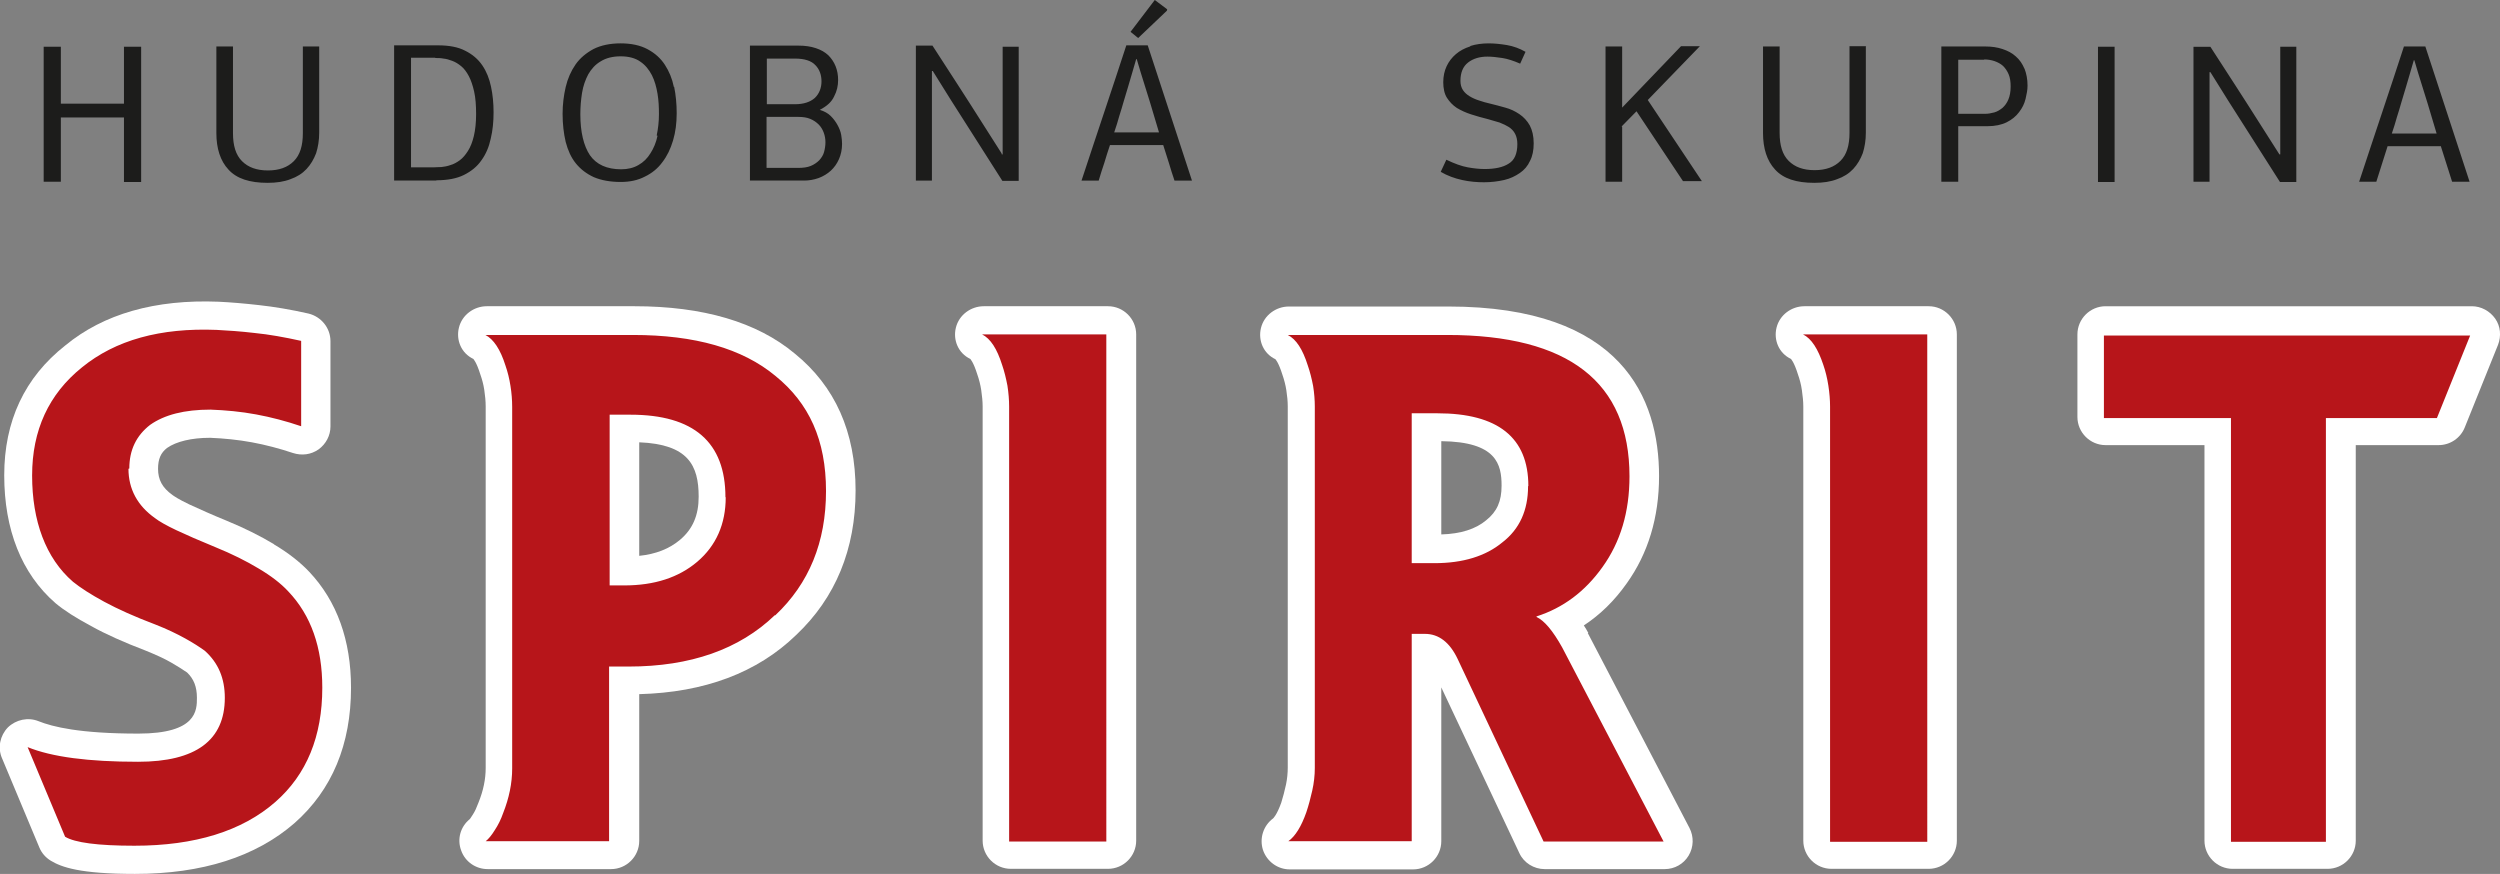 <?xml version="1.0" encoding="UTF-8"?> <svg xmlns="http://www.w3.org/2000/svg" xmlns:xlink="http://www.w3.org/1999/xlink" id="Vrstva_2" data-name="Vrstva 2" viewBox="0 0 88.74 31.02"><rect x="0" y="0" width="88.74" height="31.02" fill="#808080" stroke="none"/><defs><style> .cls-1 { fill: #fff; } .cls-2 { fill: #b7151a; } .cls-3 { clip-path: url(#clippath); } .cls-4 { fill: none; } .cls-5 { fill: #1c1c1b; } </style><clipPath id="clippath"><rect class="cls-4" width="88.74" height="31.02"></rect></clipPath></defs><g id="Vrstva_1-2" data-name="Vrstva 1"><g class="cls-3"><path class="cls-1" d="m9.73,19.32c-.48-.29-1.04-.57-1.67-.83-.54-.22-.98-.42-1.33-.58-.42-.2-.55-.3-.61-.34-.36-.26-.51-.54-.51-.93,0-.35.1-.57.32-.74.33-.23.87-.36,1.53-.36.49.02.99.07,1.48.16.49.09.98.22,1.46.38.31.1.64.06.91-.13.26-.19.42-.49.42-.81v-3.03c0-.47-.33-.87-.78-.98-.62-.14-1.21-.24-1.76-.3-.53-.06-1.01-.1-1.43-.12-2.25-.09-4.08.43-5.44,1.55C.87,13.4.15,14.95.15,16.87s.61,3.49,1.82,4.54c.31.26.72.52,1.26.81.52.29,1.17.58,1.93.87.37.15.68.29.92.43.23.13.41.25.56.35.24.23.35.51.35.9,0,.44,0,1.27-2.08,1.27s-3.04-.24-3.54-.44c-.37-.15-.8-.06-1.09.22-.28.29-.37.72-.21,1.09l1.33,3.18c.08.19.22.35.4.46.38.23,1.03.47,2.99.47,2.39,0,4.29-.61,5.66-1.8,1.34-1.18,2.01-2.8,2.01-4.81,0-1.68-.5-3.07-1.48-4.11-.32-.34-.75-.68-1.26-.98"></path><path class="cls-1" d="m24.14,19.16c-.38.32-.86.51-1.45.57v-4.03c1.74.07,2.11.82,2.11,1.93,0,.66-.21,1.15-.66,1.53m4.07-6.61c-1.34-1.12-3.26-1.68-5.69-1.68h-5.24c-.46,0-.88.31-.99.76-.11.45.09.91.51,1.11,0,0,.11.1.25.55.06.17.11.35.14.55.03.2.05.4.05.59v12.83c0,.39-.08.8-.26,1.24-.06.16-.12.3-.2.42-.07.12-.11.16-.11.16h0c-.33.27-.45.71-.3,1.11.14.4.52.66.94.66h4.38c.55,0,1-.45,1-1v-5.21c2.31-.06,4.19-.76,5.57-2.1,1.4-1.32,2.11-3.05,2.11-5.13s-.73-3.7-2.16-4.86"></path><path class="cls-1" d="m39.33,10.87h-4.41c-.46,0-.88.31-.99.76-.11.45.09.91.51,1.11,0,0,.11.1.25.55.06.17.11.36.14.56.03.21.05.4.05.58v15.41c0,.55.45,1,1,1h3.45c.55,0,1-.45,1-1V11.87c0-.55-.45-1-1-1"></path><path class="cls-1" d="m88.57,11.31c-.19-.27-.5-.44-.83-.44h-13c-.55,0-1,.45-1,1v2.93c0,.55.45,1,1,1h3.51v14.04c0,.55.45,1,1,1h3.37c.55,0,1-.45,1-1v-14.04h2.94c.41,0,.78-.25.93-.63l1.18-2.93c.12-.31.09-.66-.1-.93"></path><path class="cls-1" d="m68.46,10.87h-4.41c-.46,0-.88.31-.99.76-.11.45.09.91.51,1.11,0,0,.11.1.25.55.06.17.11.35.14.56.03.21.05.4.05.58v15.41c0,.55.45,1,1,1h3.45c.55,0,1-.45,1-1V11.87c0-.55-.45-1-1-1"></path><path class="cls-1" d="m52.75,18.47c-.37.31-.9.48-1.59.5v-3.31c1.97.02,2.14.83,2.14,1.58,0,.55-.16.92-.55,1.23m3.63,4c-.05-.1-.11-.19-.16-.27.58-.38,1.09-.88,1.52-1.49.76-1.06,1.15-2.34,1.15-3.81,0-2.75-1.3-6.02-7.48-6.02h-5.66c-.46,0-.88.31-.99.76-.11.45.09.91.51,1.11,0,0,.11.1.25.55.06.17.11.36.14.55.03.2.05.39.05.57v12.83c0,.19-.02.39-.06.59-.05.23-.11.46-.17.65-.16.45-.29.56-.29.56-.35.26-.49.71-.36,1.12.14.41.52.69.95.69h4.38c.55,0,1-.45,1-1v-5.46l2.77,5.88c.16.35.52.57.9.57h4.26c.35,0,.67-.18.85-.48.18-.3.19-.67.03-.98l-3.61-6.92Z"></path><path class="cls-2" d="m4.59,16.63c0-.66.25-1.17.74-1.55.51-.36,1.22-.54,2.14-.54.54.02,1.08.07,1.62.17.54.1,1.07.24,1.6.42v-3.03c-.59-.13-1.14-.23-1.65-.28-.51-.06-.96-.09-1.35-.11-2-.08-3.59.36-4.78,1.33-1.18.95-1.77,2.23-1.77,3.84s.48,2.93,1.45,3.77c.26.21.63.45,1.11.71.48.26,1.08.53,1.82.81.41.16.76.33,1.05.49.29.16.52.31.7.44.48.43.71.98.71,1.67,0,1.51-1.03,2.27-3.08,2.27-1.76,0-3.06-.17-3.92-.52l1.33,3.18c.34.21,1.16.32,2.46.32,2.15,0,3.82-.52,5-1.55,1.12-.98,1.67-2.34,1.67-4.06,0-1.43-.4-2.57-1.21-3.42-.26-.28-.61-.55-1.05-.81-.43-.26-.95-.52-1.54-.76-.56-.23-1.02-.43-1.38-.6s-.62-.32-.76-.43c-.62-.44-.94-1.03-.94-1.75m21.2,1.01c0,.95-.34,1.72-1.01,2.29-.66.56-1.52.84-2.59.84h-.52v-6.06h.74c2.25,0,3.37.98,3.37,2.93m1.77,4.19c1.2-1.13,1.8-2.6,1.8-4.41s-.6-3.12-1.8-4.09c-1.17-.97-2.85-1.45-5.05-1.45h-5.24c.29.15.53.51.71,1.08.08.23.14.47.18.73.04.25.06.5.06.75v12.83c0,.52-.11,1.05-.32,1.58-.08.23-.18.43-.3.61-.11.18-.22.31-.32.39h4.38v-6.2h.69c2.2,0,3.93-.61,5.19-1.82m8.32,8.03h3.45V11.87h-4.41c.3.15.53.51.71,1.08.08.23.14.48.19.74.04.26.06.51.06.74v15.41Zm18.42-12.61c0,.85-.3,1.52-.91,1.99-.59.49-1.4.74-2.41.74h-.81v-5.32h.91c2.15,0,3.23.86,3.23,2.58m.29,4.63c.94-.3,1.72-.88,2.34-1.75.64-.89.96-1.96.96-3.22,0-3.35-2.16-5.02-6.47-5.02h-5.66c.3.15.53.51.71,1.08.08.23.14.47.19.73.04.25.06.5.06.73v12.83c0,.26-.03.53-.09.8-.06.27-.13.53-.21.77-.18.51-.39.85-.64,1.03h4.38v-7.36h.47c.49,0,.88.3,1.16.89l3.05,6.48h4.26l-3.6-6.89c-.33-.59-.63-.95-.91-1.08m10.42,7.98h3.45V11.87h-4.41c.3.15.53.51.72,1.08.08.23.14.48.18.74.04.26.06.51.06.74v15.41Zm21.54-15.04l1.18-2.93h-13v2.93h4.51v15.04h3.37v-15.04h3.94Z"></path><path class="cls-5" d="m84.9,4.74c.07-.2.13-.4.18-.58.06-.18.11-.36.16-.53.05-.17.1-.34.15-.5.05-.17.1-.33.15-.51l.14-.48h.02l.14.47c.11.35.22.7.33,1.06.11.36.21.71.32,1.07h-1.6Zm2.76,1.71l-1.57-4.8h-.76c-.24.73-.49,1.5-.76,2.3s-.54,1.63-.83,2.5h.61c.07-.21.13-.42.2-.63.07-.21.13-.42.2-.63h1.89c.07.21.13.42.2.63.07.21.13.42.2.63h.62Zm-6.75-.97l-.7-1.1c-.29-.46-.58-.91-.87-1.36-.29-.45-.58-.9-.88-1.36h-.6v4.79h.57v-3.89s.01,0,.02,0c0,0,0,0,.01,0l.63,1.01,1.84,2.89h.58V1.66h-.57v3.82h-.03Zm-5.85-3.82h-.59v4.8h.59V1.65Zm-4.63.45c.13,0,.25.02.37.06.11.04.21.09.3.17.08.08.15.18.2.3.05.12.07.26.07.43,0,.19-.03.34-.08.46-.05.12-.12.22-.21.3-.09.07-.18.13-.29.16-.11.03-.22.05-.33.05h-.95v-1.92h.92Zm1.43.33c-.07-.17-.17-.32-.31-.44-.13-.12-.29-.2-.47-.26-.18-.06-.38-.09-.6-.09h-1.57v4.8h.6v-1.97s1.03,0,1.03,0c.28,0,.51-.05.69-.14.18-.09.33-.21.44-.36.11-.14.19-.3.23-.47.04-.17.07-.32.07-.47,0-.23-.04-.43-.11-.61m-5.62-.79h-.59v3.08c0,.44-.1.77-.32.99-.22.22-.52.33-.92.33s-.7-.11-.92-.33c-.22-.22-.32-.55-.32-.99V1.65h-.59v3.07c0,.55.14.99.43,1.3.29.32.75.47,1.39.47.31,0,.58-.04.81-.13.23-.08.42-.2.57-.36.15-.16.26-.35.34-.56.07-.22.11-.46.11-.73V1.65Zm-8.68,2.85l.53-.54,1.65,2.48h.67l-1.92-2.88,1.85-1.91h-.67l-2.09,2.18V1.65h-.59v4.8h.59v-1.95Zm-5.38-2.84c-.19.06-.36.15-.5.27s-.25.26-.33.43c-.08.17-.12.36-.12.57s.04.41.13.55c.09.14.2.26.35.36.15.09.32.17.51.23.19.06.39.12.6.17.14.04.28.08.41.12.13.05.23.1.33.16.09.06.17.14.22.24.05.09.08.22.08.36,0,.34-.1.58-.31.7-.2.13-.49.19-.85.19-.18,0-.38-.02-.6-.06-.22-.04-.47-.13-.76-.27l-.2.43c.24.14.49.23.76.29.27.06.53.08.78.08s.49-.03.71-.08c.22-.05.4-.14.56-.25.16-.11.28-.25.36-.43.09-.17.13-.38.13-.62,0-.26-.05-.47-.14-.64-.09-.16-.22-.3-.37-.4-.15-.1-.31-.18-.5-.23-.18-.05-.36-.1-.53-.14-.14-.03-.27-.07-.39-.11-.13-.04-.24-.09-.34-.15-.1-.06-.18-.13-.24-.22-.06-.09-.09-.2-.09-.33,0-.29.09-.51.27-.65.18-.14.41-.21.69-.21.16,0,.33.02.53.05.19.03.4.1.63.2l.19-.42c-.21-.12-.43-.2-.66-.24-.24-.04-.45-.06-.65-.06-.23,0-.45.03-.64.09m-10.77-1.3L40.99,0l-.86,1.13.27.22,1.02-.97Zm-1.88,4.37c.07-.2.13-.4.18-.58.06-.18.11-.36.16-.53.05-.17.1-.34.15-.5.05-.17.1-.33.15-.51l.14-.48h.02l.14.47c.11.35.22.7.33,1.06.11.36.21.71.32,1.07h-1.6Zm2.76,1.71l-1.57-4.8h-.76c-.24.73-.49,1.5-.76,2.3s-.54,1.63-.83,2.5h.61c.06-.21.13-.42.2-.63.06-.21.13-.42.2-.63h1.89c.07.21.13.42.2.63.06.21.13.42.2.63h.62Zm-6.76-.97l-.7-1.1c-.29-.46-.58-.91-.87-1.36-.29-.45-.58-.9-.88-1.36h-.59v4.79h.57v-3.89s.01,0,.02,0c0,0,0,0,.01,0l.63,1.01,1.84,2.89h.58V1.66h-.57v3.82h-.03Zm-6.63-1.96c-.16.14-.39.22-.7.22h-1v-1.62h1c.34,0,.58.08.72.23.15.15.22.35.22.58s-.08.44-.24.59m.33,1.92c-.03.11-.09.2-.17.29-.08.08-.18.15-.3.2-.12.05-.27.07-.44.07h-1.13v-1.81h1.13c.16,0,.3.02.42.07.12.05.22.12.3.2s.14.18.18.29c.04.11.06.22.06.34s-.02.24-.05.35m-2.62,1.01h1.91c.18,0,.35-.03.52-.09.16-.06.31-.15.43-.26.12-.11.22-.25.29-.41.07-.16.11-.34.11-.54,0-.09-.01-.2-.03-.32-.02-.12-.07-.24-.13-.35-.06-.11-.14-.22-.24-.32-.1-.1-.23-.17-.39-.22.25-.13.42-.28.51-.48.1-.19.14-.38.14-.58,0-.18-.03-.34-.09-.49-.06-.15-.15-.28-.26-.39-.12-.11-.26-.19-.44-.25-.18-.06-.38-.09-.62-.09h-1.72v4.79Zm-3.29-1.59c-.05.24-.14.45-.25.62-.11.18-.25.32-.43.42-.17.1-.38.15-.61.15-.51,0-.88-.17-1.11-.5-.22-.33-.34-.82-.34-1.45,0-.26.02-.51.06-.76.04-.25.12-.47.22-.66.11-.19.25-.35.44-.46.19-.12.43-.18.71-.18s.52.06.7.19c.18.12.31.29.41.48.1.2.16.42.2.66s.05.48.05.72c0,.27-.03.52-.08.76m.61-1.72c-.06-.3-.17-.56-.32-.79-.15-.23-.35-.41-.61-.55-.26-.14-.58-.21-.96-.21s-.7.07-.96.2c-.26.14-.48.32-.64.55-.16.23-.28.5-.35.8-.07.3-.11.62-.11.95,0,.37.04.7.11,1,.08.3.19.55.36.76.17.21.38.37.64.49.26.11.58.17.95.17.33,0,.61-.06.86-.19.25-.12.46-.29.62-.51.17-.22.29-.47.38-.77s.13-.62.13-.97c0-.33-.03-.64-.09-.94m-8.47-1.02c.08,0,.18,0,.28.02.1.01.21.04.31.08.11.04.21.1.32.19.1.08.19.2.27.35.08.15.14.33.19.55.05.22.07.49.07.8s-.03.57-.08.78c-.05.21-.12.39-.21.53-.09.14-.18.25-.29.33-.11.08-.22.14-.33.17-.11.04-.22.06-.32.07-.1,0-.19.01-.26.01h-.82v-3.89h.85Zm.03,4.34c.39,0,.72-.06.98-.19.26-.13.47-.3.62-.52.16-.22.27-.48.33-.77.07-.29.1-.6.1-.93s-.03-.63-.09-.91c-.06-.29-.16-.54-.31-.76-.15-.22-.35-.39-.61-.52-.25-.13-.57-.19-.96-.19h-1.56v4.8h1.5ZM11.34,1.65h-.59v3.08c0,.44-.1.77-.32.99-.22.22-.52.33-.92.33s-.7-.11-.92-.33c-.22-.22-.32-.55-.32-.99V1.65h-.59v3.07c0,.55.14.99.43,1.3.29.32.75.47,1.39.47.31,0,.58-.04.81-.13.23-.08.42-.2.57-.36.15-.16.26-.35.34-.56.07-.22.11-.46.11-.73V1.65Zm-6.33,4.8V1.66h-.61v2.02h-2.24c0-.34,0-.68,0-1.01,0-.33,0-.67,0-1.01h-.61v4.79h.61c0-.38,0-.76,0-1.14,0-.38,0-.76,0-1.14h2.24v2.29h.61Z"></path></g></g></svg> 